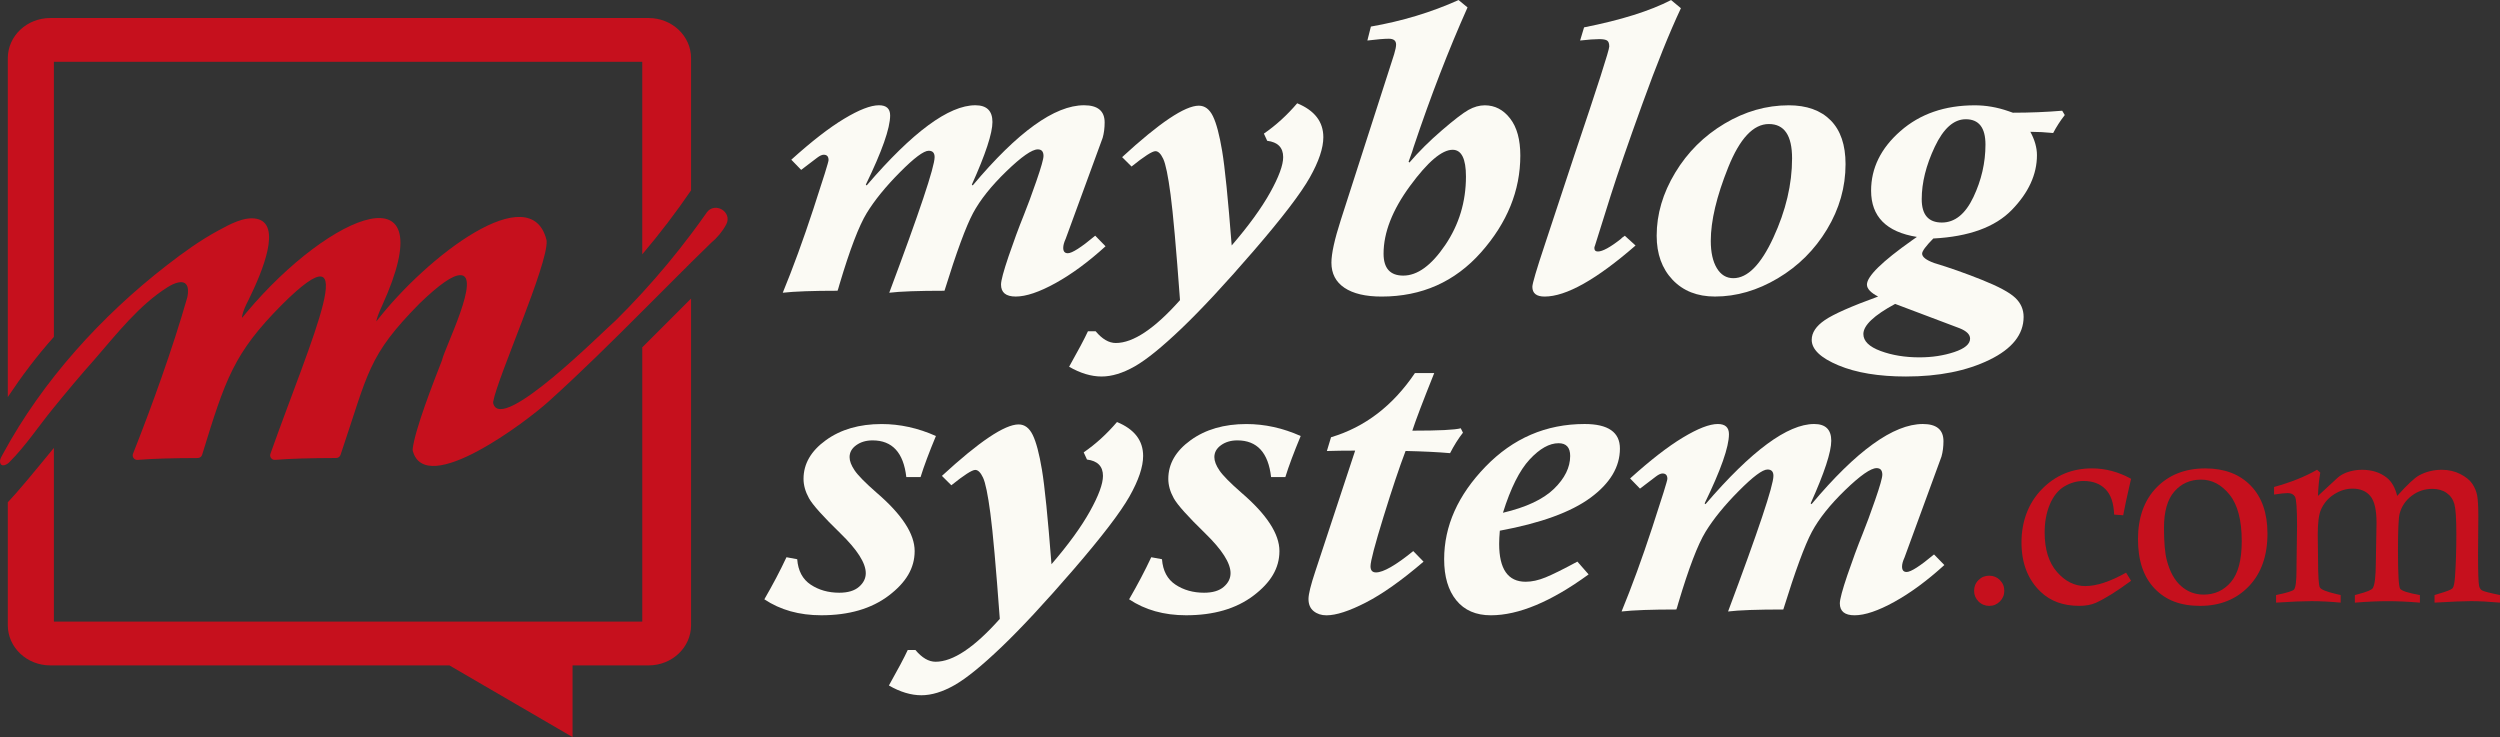 <?xml version="1.0" encoding="UTF-8"?>
<svg id="Layer_2" data-name="Layer 2" xmlns="http://www.w3.org/2000/svg" viewBox="0 0 980.4 289.05">
  <rect x="0" y="0" width="980.4" height="289.05" fill="#333333" stroke="none"/>
  <defs>
    <style>
      .cls-1 {
        fill: #fbfaf4;
      }

      .cls-1, .cls-2 {
        stroke-width: 0px;
      }

      .cls-2 {
        fill: #c6101d;
      }
    </style>
  </defs>
  <g id="Layer_1-2" data-name="Layer 1">
    <g>
      <path class="cls-1" d="M433.55,96.58c-6.7,6.1-13.23,10.91-19.59,14.43s-11.57,5.28-15.64,5.28c-3.84,0-5.76-1.56-5.76-4.69,0-1.56.99-5.25,2.96-11.07,1.98-5.81,3.97-11.2,5.97-16.15,1.43-3.54,3.08-8,4.94-13.37,1.86-5.37,2.79-8.65,2.79-9.85,0-1.72-.75-2.58-2.23-2.58-2.29,0-6.4,2.87-12.33,8.6-5.93,5.74-10.28,11.2-13.06,16.38-2.78,5.19-6.52,15.34-11.21,30.46-10.2,0-17.42.26-21.66.78,11.86-31.65,17.79-49.37,17.79-53.18,0-1.67-.77-2.5-2.32-2.5-1.95,0-5.71,2.81-11.3,8.45-5.59,5.63-9.91,10.95-12.98,15.95-3.07,5-6.63,14.34-10.7,28-.4,1.46-.66,2.29-.77,2.5-9.74,0-16.9.26-21.48.78,4.01-9.75,8.01-20.69,11.99-32.81,3.98-12.12,5.97-18.52,5.97-19.2,0-1.41-.63-2.11-1.89-2.11-.69,0-1.55.39-2.58,1.17l-6.27,4.77-3.87-3.99c7.91-7.14,14.79-12.49,20.67-16.03,5.87-3.54,10.44-5.32,13.71-5.32,2.92,0,4.38,1.33,4.38,3.99,0,5.01-3.18,14.05-9.54,27.14l.34.31c17.99-20.96,32.2-31.44,42.62-31.44,4.47,0,6.7,2.19,6.7,6.57s-2.69,12.62-8.08,24.56l.34.31c17.59-20.96,32.14-31.44,43.66-31.44,5.38,0,8.08,2.24,8.08,6.73,0,2.19-.26,4.2-.77,6.02l-14.52,39.65c-.63,1.36-.95,2.53-.95,3.52,0,1.41.6,2.11,1.8,2.11,1.66,0,5.24-2.29,10.74-6.88l4.04,4.14Z"/>
      <path class="cls-1" d="M508.73,40.51c6.82,2.81,10.23,7.25,10.23,13.29,0,4.28-1.78,9.55-5.33,15.84-3.55,6.28-10.87,15.85-21.96,28.7-11.09,12.85-20.48,22.96-28.19,30.34-7.71,7.38-13.88,12.38-18.52,15.02-4.64,2.63-8.97,3.95-12.98,3.95s-8.31-1.28-12.72-3.83c3.55-6.31,6.02-10.95,7.39-13.92h3.01c2.58,3.08,5.21,4.61,7.91,4.61,6.82,0,15.21-5.6,25.18-16.81-1.49-20.28-2.72-34.08-3.7-41.41-.97-7.32-1.93-11.99-2.88-14-.95-2.01-1.96-3.01-3.05-3.01-1.26,0-4.38,2.01-9.37,6.02l-3.7-3.68c14.61-13.45,24.63-20.18,30.08-20.18,2.35,0,4.2,1.38,5.54,4.14,1.35,2.76,2.55,7.31,3.61,13.65,1.06,6.33,2.31,18.68,3.74,37.03,6.65-7.72,11.67-14.64,15.08-20.76,3.41-6.13,5.11-10.75,5.11-13.88,0-3.75-2.09-5.89-6.27-6.41l-1.29-2.82c4.7-3.23,9.05-7.19,13.06-11.89Z"/>
      <path class="cls-1" d="M552.72,63.74c3.61-4.22,7.83-8.42,12.68-12.59,4.84-4.17,8.34-6.85,10.48-8.05,2.15-1.2,4.28-1.8,6.4-1.8,3.95,0,7.26,1.72,9.93,5.16s4,8.29,4,14.55c0,13.71-5.13,26.35-15.38,37.93-10.26,11.57-23.26,17.36-39.02,17.36-6.3,0-11.16-1.15-14.57-3.44-3.41-2.29-5.11-5.58-5.11-9.85,0-3.54,1.23-9.15,3.7-16.81l20.11-62.48c.06-.1.33-.96.82-2.58.49-1.62.73-2.84.73-3.68,0-1.51-.95-2.27-2.84-2.27-1.78,0-4.58.23-8.42.7l1.38-5.47c12.26-2.14,23.72-5.6,34.38-10.4l3.52,2.89c-7.45,16.68-14.5,34.93-21.14,54.74-.12.57-.77,2.5-1.98,5.79l.34.31ZM550.31,108.08c5.56,0,11.04-4,16.46-12,5.41-8,8.12-16.96,8.12-26.86,0-6.99-1.75-10.48-5.24-10.48-4.18,0-9.74,4.72-16.67,14.15-6.93,9.44-10.4,18.3-10.4,26.59,0,5.74,2.58,8.6,7.73,8.6Z"/>
      <path class="cls-1" d="M659.19,3.21c-4.53,9.65-9.57,22.16-15.12,37.54-5.56,15.38-9.68,27.32-12.38,35.82l-6.19,19.71c-.17.42-.26.73-.26.94,0,.94.46,1.41,1.38,1.41,1.83,0,4.84-1.64,9.02-4.93.11-.21.63-.63,1.55-1.25l4.21,3.83c-15.35,13.35-27.24,20.02-35.66,20.02-3.21,0-4.81-1.28-4.81-3.83,0-1.25,1.63-6.78,4.9-16.58l11.6-35.11c9.11-27.01,13.66-41.19,13.66-42.54,0-1.2-.29-1.98-.86-2.35-.57-.36-1.58-.55-3.01-.55-1.78,0-4.3.18-7.56.55l1.55-5.16c14.49-2.87,25.87-6.44,34.12-10.71l3.87,3.21Z"/>
      <path class="cls-1" d="M701.41,41.29c7.1,0,12.6,1.97,16.5,5.9,3.9,3.94,5.84,9.66,5.84,17.17,0,9.02-2.42,17.54-7.26,25.57-4.84,8.03-11.27,14.43-19.29,19.2-8.02,4.77-16.24,7.16-24.66,7.16-6.93,0-12.48-2.19-16.63-6.57-4.15-4.38-6.23-10.14-6.23-17.28,0-8.45,2.42-16.68,7.26-24.71,4.84-8.03,11.29-14.44,19.34-19.24,8.05-4.8,16.43-7.19,25.14-7.19ZM679.75,109.09c5.56,0,10.79-5.29,15.68-15.88,4.9-10.58,7.35-20.96,7.35-31.12,0-8.97-3.04-13.45-9.11-13.45s-11.39,5.67-15.94,17.01-6.83,20.95-6.83,28.82c0,4.48.79,8.04,2.36,10.67,1.58,2.63,3.74,3.95,6.49,3.95Z"/>
      <path class="cls-1" d="M809.72,45.12c-1.72,2.19-3.24,4.54-4.55,7.04-3.09-.31-6.07-.47-8.94-.47,1.72,3.18,2.58,6.23,2.58,9.15,0,7.56-3.28,14.72-9.84,21.47-6.56,6.75-16.83,10.49-30.81,11.22-2.92,2.97-4.38,4.95-4.38,5.94,0,1.3,1.58,2.53,4.73,3.68,5.9,1.77,12.12,3.96,18.65,6.57,6.53,2.61,10.9,4.95,13.11,7.04,2.21,2.08,3.31,4.59,3.31,7.51,0,6.88-4.47,12.5-13.41,16.85-8.94,4.35-19.85,6.53-32.74,6.53-10.66,0-19.48-1.46-26.47-4.38-6.99-2.92-10.48-6.26-10.48-10.01,0-2.81,1.72-5.4,5.16-7.74,3.44-2.35,10.4-5.42,20.88-9.23-2.92-1.51-4.38-3.08-4.38-4.69,0-3.23,5.9-9.02,17.7-17.36,1.09-.78,1.72-1.22,1.89-1.33-11.97-1.93-17.96-7.98-17.96-18.14,0-8.86,3.84-16.66,11.52-23.38,7.68-6.73,17.39-10.09,29.13-10.09,4.41,0,8.79.76,13.15,2.27,1.15.42,1.75.63,1.8.63,6.65,0,13.09-.26,19.34-.78l1.03,1.72ZM743.2,119.18c-8.31,4.48-12.46,8.42-12.46,11.81,0,2.76,2.25,4.98,6.75,6.65,4.5,1.67,9.58,2.5,15.25,2.5,4.93,0,9.47-.69,13.62-2.07,4.15-1.38,6.23-3.14,6.23-5.28,0-1.62-1.38-2.97-4.12-4.07l-25.27-9.54ZM761.51,87.27c5.1,0,9.22-3.32,12.38-9.97,3.15-6.65,4.73-13.52,4.73-20.61,0-6.62-2.58-9.93-7.73-9.93-4.7,0-8.75,3.61-12.16,10.83-3.41,7.22-5.11,14.06-5.11,20.53,0,6.1,2.63,9.15,7.91,9.15Z"/>
      <path class="cls-1" d="M367.03,170.98c-2.69,6.47-4.7,11.84-6.02,16.11h-5.59c-1.09-9.59-5.5-14.39-13.23-14.39-2.52,0-4.66.63-6.4,1.88-1.75,1.25-2.62,2.82-2.62,4.69,0,1.51.66,3.25,1.98,5.2,1.32,1.96,4.18,4.86,8.59,8.72,9.97,8.55,14.95,16.19,14.95,22.91s-3.39,12.34-10.18,17.48c-6.79,5.14-15.6,7.7-26.43,7.7-8.65,0-16.1-2.09-22.34-6.26,3.32-5.73,6.22-11.23,8.68-16.5l4.21.78c.34,4.54,2.11,7.86,5.29,9.97s6.92,3.17,11.21,3.17c3.38,0,5.96-.77,7.73-2.31,1.78-1.54,2.66-3.32,2.66-5.36,0-3.96-3.32-9.18-9.97-15.64-6.76-6.57-10.86-11.14-12.29-13.72-1.43-2.58-2.15-5.12-2.15-7.62,0-5.89,2.92-10.95,8.77-15.17,5.84-4.22,13.12-6.33,21.83-6.33,7.22,0,14.32,1.56,21.31,4.69Z"/>
      <path class="cls-1" d="M438.06,165.51c6.82,2.81,10.23,7.25,10.23,13.29,0,4.28-1.78,9.55-5.33,15.84-3.55,6.28-10.87,15.85-21.96,28.7-11.09,12.85-20.48,22.96-28.19,30.34-7.71,7.38-13.88,12.38-18.52,15.02-4.64,2.63-8.97,3.95-12.98,3.95s-8.31-1.28-12.72-3.83c3.55-6.31,6.02-10.95,7.39-13.92h3.01c2.58,3.08,5.21,4.61,7.91,4.61,6.82,0,15.21-5.6,25.18-16.81-1.49-20.28-2.72-34.08-3.7-41.41-.97-7.32-1.93-11.99-2.88-14-.95-2.01-1.96-3.01-3.05-3.01-1.26,0-4.38,2.01-9.37,6.02l-3.7-3.68c14.61-13.45,24.63-20.18,30.08-20.18,2.35,0,4.2,1.38,5.54,4.14,1.35,2.76,2.55,7.31,3.61,13.65,1.06,6.33,2.31,18.68,3.74,37.03,6.65-7.72,11.67-14.64,15.08-20.76,3.41-6.13,5.11-10.75,5.11-13.88,0-3.75-2.09-5.89-6.27-6.41l-1.29-2.82c4.7-3.23,9.05-7.19,13.06-11.89Z"/>
      <path class="cls-1" d="M510.08,170.98c-2.69,6.47-4.7,11.84-6.02,16.11h-5.59c-1.09-9.59-5.5-14.39-13.23-14.39-2.52,0-4.66.63-6.4,1.88-1.75,1.25-2.62,2.82-2.62,4.69,0,1.51.66,3.25,1.98,5.2,1.32,1.96,4.18,4.86,8.59,8.72,9.97,8.55,14.95,16.19,14.95,22.91s-3.39,12.34-10.18,17.48c-6.79,5.14-15.6,7.7-26.43,7.7-8.65,0-16.1-2.09-22.34-6.26,3.32-5.73,6.22-11.23,8.68-16.5l4.21.78c.34,4.54,2.11,7.86,5.29,9.97s6.92,3.17,11.21,3.17c3.38,0,5.96-.77,7.73-2.31,1.78-1.54,2.66-3.32,2.66-5.36,0-3.96-3.32-9.18-9.97-15.64-6.76-6.57-10.86-11.14-12.29-13.72-1.43-2.58-2.15-5.12-2.15-7.62,0-5.89,2.92-10.95,8.77-15.17,5.84-4.22,13.12-6.33,21.83-6.33,7.22,0,14.32,1.56,21.31,4.69Z"/>
      <path class="cls-1" d="M573.73,169.65c-1.83,2.35-3.52,5.03-5.07,8.06-4.7-.42-10.51-.7-17.45-.86-2.41,6.31-5.3,14.94-8.68,25.89-3.38,10.95-5.07,17.39-5.07,19.32,0,1.62.72,2.42,2.15,2.42,2.86,0,7.73-2.79,14.61-8.37l4.04,4.15c-8.59,7.35-16.14,12.7-22.64,16.03-6.5,3.34-11.64,5.01-15.43,5.01-2.01,0-3.68-.55-5.03-1.64-1.35-1.09-2.02-2.68-2.02-4.77,0-1.88.89-5.47,2.66-10.79l15.64-47.39c-4.24,0-7.94.05-11.09.16l1.63-5.4c13.29-3.96,24.26-12.36,32.91-25.18h7.56c-4.41,11-7.28,18.53-8.59,22.6,10.43,0,16.76-.31,18.99-.94l.86,1.72Z"/>
      <path class="cls-1" d="M622.98,225.26c-14.67,10.69-27.44,16.03-38.33,16.03-5.84,0-10.36-1.96-13.54-5.87s-4.77-9.28-4.77-16.11c0-13.03,5.4-25.13,16.2-36.29,10.8-11.16,23.76-16.74,38.89-16.74,9.22,0,13.84,3.21,13.84,9.62,0,7.19-3.84,13.62-11.52,19.28-7.68,5.66-19.54,9.97-35.58,12.94-.17,1.98-.26,3.7-.26,5.16,0,9.91,3.47,14.86,10.4,14.86,2.41,0,5.01-.57,7.82-1.72,2.81-1.15,6.96-3.21,12.46-6.18l4.38,5ZM589.38,201.09c9.11-2.14,15.78-5.27,20.02-9.38,4.24-4.12,6.36-8.42,6.36-12.9,0-3.34-1.52-5-4.55-5-3.61,0-7.39,2.12-11.34,6.37-3.95,4.25-7.45,11.22-10.48,20.92Z"/>
      <path class="cls-1" d="M762.5,221.58c-6.7,6.1-13.23,10.91-19.59,14.43s-11.57,5.28-15.64,5.28c-3.84,0-5.76-1.56-5.76-4.69,0-1.56.99-5.25,2.96-11.07,1.98-5.81,3.97-11.2,5.97-16.15,1.43-3.54,3.08-8,4.94-13.37,1.86-5.37,2.79-8.65,2.79-9.85,0-1.72-.75-2.58-2.23-2.58-2.29,0-6.4,2.87-12.33,8.6-5.93,5.74-10.28,11.2-13.06,16.38-2.78,5.19-6.52,15.34-11.21,30.46-10.2,0-17.42.26-21.66.78,11.86-31.65,17.79-49.37,17.79-53.18,0-1.67-.77-2.5-2.32-2.5-1.95,0-5.71,2.81-11.3,8.45-5.59,5.63-9.91,10.95-12.98,15.95-3.07,5-6.63,14.34-10.7,28-.4,1.46-.66,2.29-.77,2.5-9.74,0-16.9.26-21.48.78,4.01-9.75,8.01-20.69,11.99-32.81,3.98-12.12,5.97-18.52,5.97-19.2,0-1.41-.63-2.11-1.89-2.11-.69,0-1.55.39-2.58,1.17l-6.27,4.77-3.87-3.99c7.91-7.14,14.79-12.49,20.67-16.03,5.87-3.54,10.44-5.32,13.71-5.32,2.92,0,4.38,1.33,4.38,3.99,0,5.01-3.18,14.05-9.54,27.14l.34.31c17.99-20.96,32.2-31.44,42.62-31.44,4.47,0,6.7,2.19,6.7,6.57s-2.69,12.62-8.08,24.56l.34.31c17.59-20.96,32.14-31.44,43.66-31.44,5.38,0,8.08,2.24,8.08,6.73,0,2.19-.26,4.2-.77,6.02l-14.52,39.65c-.63,1.36-.95,2.53-.95,3.52,0,1.41.6,2.11,1.8,2.11,1.66,0,5.24-2.29,10.74-6.88l4.04,4.14Z"/>
    </g>
    <g>
      <path class="cls-2" d="M780.11,225.76c1.63,0,3.02.57,4.17,1.72,1.15,1.15,1.73,2.55,1.73,4.2s-.58,3.01-1.73,4.18c-1.15,1.16-2.54,1.74-4.17,1.74s-3.07-.58-4.22-1.74c-1.15-1.16-1.73-2.56-1.73-4.18s.57-3.06,1.73-4.2c1.15-1.15,2.56-1.72,4.22-1.72Z"/>
      <path class="cls-2" d="M832.63,202.07l-3.56-.27c-.14-4.48-1.27-7.79-3.37-9.95-2.11-2.15-4.98-3.23-8.63-3.23-2.62,0-5.13.72-7.54,2.15-2.41,1.44-4.29,3.78-5.66,7.02s-2.04,6.92-2.04,11.03c0,6.6,1.6,11.75,4.81,15.45,3.2,3.7,6.91,5.56,11.13,5.56,4.43,0,9.75-1.75,15.99-5.26l1.96,3.19c-5.56,4.11-10.18,6.99-13.86,8.66-1.77.78-3.93,1.17-6.48,1.17-6.2,0-11.21-1.81-15.03-5.42-5.06-4.78-7.6-11.26-7.6-19.44s2.66-15.42,7.97-20.87c5.31-5.45,11.86-8.18,19.65-8.18,5.31,0,10.43,1.36,15.35,4.09-.25,1.2-.6,2.76-1.06,4.67-.6,2.51-1.27,5.72-2.02,9.61Z"/>
      <path class="cls-2" d="M838.43,211.52c0-8.57,2.43-15.35,7.28-20.34,4.86-4.99,11.24-7.49,19.14-7.49,7.48,0,13.41,2.25,17.79,6.75,4.38,4.5,6.57,10.78,6.57,18.85,0,8.71-2.46,15.61-7.36,20.69-4.91,5.08-11.26,7.62-19.06,7.62s-13.5-2.27-17.84-6.8c-4.34-4.53-6.51-10.96-6.51-19.28ZM848.63,206.9c0,5.81.37,10.09,1.12,12.85,1.17,4.46,3.02,7.82,5.56,10.06,2.54,2.25,5.49,3.37,8.86,3.37,4.36,0,7.94-1.65,10.75-4.97,2.8-3.31,4.2-8.63,4.2-15.96,0-8.21-1.59-14.3-4.76-18.24-3.17-3.95-6.91-5.92-11.2-5.92s-7.74,1.55-10.46,4.65c-2.71,3.1-4.07,7.82-4.07,14.15Z"/>
      <path class="cls-2" d="M891.8,193.94v-2.97c6.57-1.81,12.18-4.05,16.85-6.75l1.27,1.12c-.5,2.83-.8,5.88-.91,9.14l7.7-7.12c.96-.85,2.12-1.54,3.51-2.07,1.91-.71,3.93-1.06,6.05-1.06,3.93,0,7.21,1.06,9.83,3.19,1.88,1.52,3.2,3.88,3.98,7.06,3.94-4.39,6.81-7.08,8.62-8.07,2.7-1.45,5.66-2.18,8.88-2.18,2.66,0,5.08.56,7.26,1.67,2.18,1.12,3.76,2.41,4.74,3.88.97,1.47,1.6,3.03,1.89,4.67.28,1.65.43,4.35.43,8.1l-.11,14.55c0,7.26.14,11.49.42,12.69.18.78.55,1.35,1.12,1.73.57.37,2.92.98,7.06,1.83v2.97c-4.46-.39-8.25-.58-11.37-.58-2.73,0-7.49.19-14.29.58v-2.97c.67-.21,1.19-.37,1.54-.48,3.19-.92,5.02-1.64,5.5-2.15.48-.51.8-1.99.98-4.44.35-4.92.53-10.52.53-16.78s-.26-9.96-.77-11.82c-.51-1.86-1.53-3.32-3.05-4.38-1.52-1.06-3.38-1.59-5.58-1.59-3.05,0-5.76.91-8.15,2.74-2.39,1.82-3.96,4.17-4.7,7.04-.42,1.52-.64,6.3-.64,14.34,0,9.17.28,14.18.85,15.03.57.85,3.15,1.68,7.75,2.5v2.97c-4.6-.39-8.8-.58-12.59-.58s-8.2.19-12.91.58v-2.97l1.38-.37c3.33-.88,5.21-1.66,5.63-2.34.78-1.2,1.18-4.51,1.21-9.93l.27-15.72c0-5.06-.81-8.56-2.44-10.49-1.62-1.93-3.94-2.89-6.94-2.89-2.51,0-4.93.74-7.26,2.23-2.33,1.49-4.04,3.49-5.14,6-.85,1.91-1.27,5.17-1.27,9.77l.11,9.24c0,6.9.25,10.76.74,11.55.5.8,2.6,1.64,6.32,2.52.42.07,1.03.21,1.81.42v2.97c-4.25-.39-8.07-.58-11.47-.58-3.15,0-7.77.19-13.86.58v-2.97c4.18-.85,6.53-1.58,7.06-2.18.64-.81.96-3.43.96-7.86v-1.43l.21-15.56c0-6.76-.27-10.61-.82-11.55-.55-.94-1.5-1.41-2.84-1.41-1.06,0-2.85.19-5.37.58Z"/>
    </g>
    <g>
      <path class="cls-2" d="M251.87,136.22v107.54H21.13v-68.11c-8.61,10.5-14.21,17.27-18.07,21.33v48.19c0,8.71,7.45,15.77,16.64,15.77h156.53l48.3,28.11v-28.11h29.84c9.19,0,16.64-7.06,16.64-15.77V117.08c-2.53,2.53-5.05,5.05-7.54,7.55-3.83,3.84-7.7,7.72-11.6,11.59Z"/>
      <path class="cls-2" d="M21.13,24.24h230.74v75.49c6.83-8.03,13.22-16.41,19.14-25.08V22.83c0-8.71-7.45-15.76-16.64-15.76H19.7C10.51,7.07,3.06,14.12,3.06,22.83v132.87c5.36-8.06,11.33-16.06,18.07-23.59V24.24Z"/>
      <path class="cls-2" d="M277.07,83.47c-1.97,2.81-3.99,5.59-6.06,8.33-6,7.98-12.39,15.66-19.14,23.03-3.37,3.68-6.83,7.28-10.38,10.8-.03.03-.06.05-.09.08-5.19,4.48-44.77,44.41-47.96,32.53-.06-.23-.07-.48-.03-.71,1.75-9.74,21.5-53.6,20.96-63.08,0-.12-.03-.24-.06-.36-6.15-24.54-46.64,6.02-66.75,31.99.24-1.42.98-3.31,1.57-4.65.25-.54.51-1.08.74-1.6,0,0,0-.02,0-.02h0c24.75-54.41-19.91-36.9-53.19,2.71h0s0,0,0,0c-.6.71-1.19,1.42-1.77,2.15-.05-1.32.9-3.64,1.67-5.29.3-.59.61-1.21.92-1.85,0,0,.02-.03.02-.03h0c5.57-11.34,13.09-29.66,3.12-31.7-4.92-1.01-10.78,2.31-14.9,4.53-7.14,3.85-13.78,8.63-20.18,13.59C39.9,123.78,16.71,149.26,1.2,177.92c-.17.32-.34.63-.51.95-.4.75-.82,1.58-.66,2.42.43,2.28,3,.78,3.81-.22,6.12-6.12,11.22-13.8,16.68-20.52,5.4-6.64,10.84-13.18,16.54-19.57,8.53-9.83,17.55-21.43,28.74-28.4.58-.36,1.25-.75,1.96-1.08.01,0,.02,0,.04-.02,7.41-3.27,5.91,4.06,5.63,5.2-5.75,20.15-14.06,43.06-21.26,61.24-.49,1.23.48,2.54,1.8,2.43,5.64-.47,13.5-.71,23.57-.73.79,0,1.5-.52,1.73-1.27,9.12-29.65,12.3-39.73,31.23-58.8,32.86-32.75,11.74,12.82-4.45,58.42-.43,1.22.54,2.48,1.84,2.37,5.42-.46,13.4-.71,23.94-.73.77,0,1.47-.5,1.72-1.23,11.02-32.61,10.61-38.67,30.97-59.35,7.67-7.41,12.98-11.12,15.95-11.12,8.44-.26-6.01,28.35-7.1,33.25-.02.08-.04.15-.07.23-3.24,8.28-10.64,27.17-11.47,34.76-.02.22,0,.44.05.65,4.99,18.59,44.93-11.77,53.27-19.36,12.57-11.32,24.68-23.32,36.72-35.37,6.38-6.39,12.74-12.79,19.14-19.13,2.62-2.59,5.26-5.18,7.9-7.74,2.15-1.76,4.37-4.33,5.87-7.14,2.64-4.93-4.5-9.2-7.71-4.62Z"/>
    </g>
  </g>
</svg>